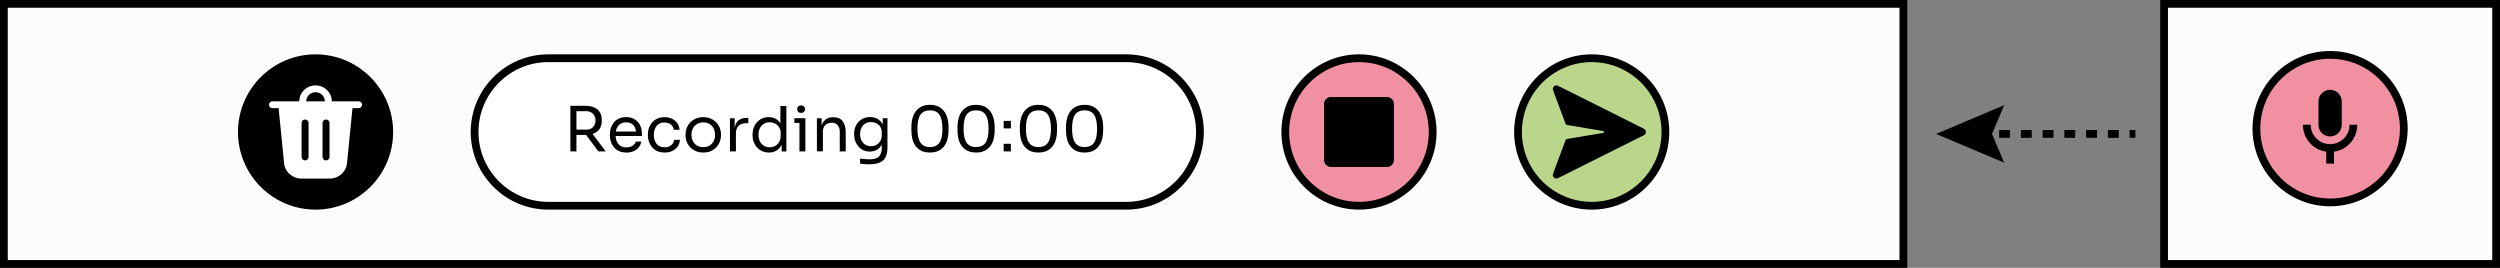 <?xml version="1.0" encoding="utf-8"?>
<svg xmlns="http://www.w3.org/2000/svg" fill="none" height="100%" overflow="visible" preserveAspectRatio="none" style="display: block;" viewBox="0 0 448 48" width="100%">
<rect x="0" y="0" width="448" height="48" fill="#808080" stroke="none"/>
<g clip-path="url(#clip0_0_264)" id="Layer_1">
<g id="Group">
<path d="M447.305 0.696H387.804V47.304H447.305V0.696Z" fill="#FDFCFC" id="Vector"/>
<path d="M448 48H387.109V0H448V48ZM388.499 46.609H446.61V1.391H388.499V46.609Z" fill="black" id="Vector_2"/>
</g>
<g id="Group_2">
<path d="M341.086 0.696H0.695V47.304H341.086V0.696Z" fill="#FDFCFC" id="Vector_3"/>
<path d="M341.782 48H0V0H341.782V48ZM1.39 46.609H340.391V1.391H1.39V46.609Z" fill="black" id="Vector_4"/>
</g>
<g id="Group_3">
<path d="M56.547 10.435C63.838 10.435 69.754 16.355 69.754 23.652C69.754 30.95 63.838 36.87 56.547 36.87C49.255 36.87 43.34 30.95 43.34 23.652C43.34 16.355 49.255 10.435 56.547 10.435Z" fill="black" id="Vector_5"/>
<path d="M56.547 37.565C48.88 37.565 42.645 31.325 42.645 23.652C42.645 15.979 48.88 9.739 56.547 9.739C64.213 9.739 70.449 15.979 70.449 23.652C70.449 31.325 64.213 37.565 56.547 37.565ZM56.547 11.13C49.644 11.13 44.035 16.751 44.035 23.652C44.035 30.553 49.644 36.174 56.547 36.174C63.449 36.174 69.058 30.553 69.058 23.652C69.058 16.751 63.449 11.13 56.547 11.13Z" fill="black" id="Vector_6"/>
<path d="M54.878 18.157H58.215C58.215 17.259 57.471 16.529 56.547 16.529C55.622 16.529 54.878 17.259 54.878 18.157ZM53.627 18.157C53.627 16.584 54.934 15.304 56.547 15.304C58.159 15.304 59.466 16.584 59.466 18.157H64.262C64.61 18.157 64.888 18.428 64.888 18.769C64.888 19.11 64.61 19.381 64.262 19.381H63.164L62.184 29.245C62.031 30.81 60.682 32.007 59.07 32.007H54.023C52.411 32.007 51.062 30.81 50.909 29.245L49.929 19.381H48.831C48.483 19.381 48.205 19.11 48.205 18.769C48.205 18.428 48.483 18.157 48.831 18.157H53.627ZM55.295 22.024C55.295 21.69 55.017 21.412 54.67 21.412C54.322 21.412 54.044 21.683 54.044 22.024V28.132C54.044 28.466 54.322 28.744 54.67 28.744C55.017 28.744 55.295 28.473 55.295 28.132V22.024ZM58.423 21.412C58.076 21.412 57.798 21.683 57.798 22.024V28.132C57.798 28.466 58.076 28.744 58.423 28.744C58.771 28.744 59.049 28.473 59.049 28.132V22.024C59.049 21.69 58.771 21.412 58.423 21.412Z" fill="white" id="Vector_7"/>
<path d="M98.253 10.435H201.823C209.114 10.435 215.03 16.355 215.03 23.652C215.03 30.95 209.114 36.87 201.823 36.87H98.253C90.961 36.87 85.046 30.95 85.046 23.652C85.046 16.355 90.961 10.435 98.253 10.435Z" fill="white" id="Vector_8"/>
<path d="M201.823 37.565H98.253C90.586 37.565 84.351 31.325 84.351 23.652C84.351 15.979 90.586 9.739 98.253 9.739H201.823C209.49 9.739 215.725 15.979 215.725 23.652C215.725 31.325 209.49 37.565 201.823 37.565ZM98.253 11.13C91.35 11.13 85.741 16.751 85.741 23.652C85.741 30.553 91.35 36.174 98.253 36.174H201.823C208.725 36.174 214.335 30.553 214.335 23.652C214.335 16.751 208.725 11.13 201.823 11.13H98.253Z" fill="black" id="Vector_9"/>
<path d="M102.215 27.13V18.963H103.299V27.13H102.215ZM107.226 27.13L104.536 23.513H105.815L108.554 27.13H107.226ZM102.889 24.195V23.228H105.072C105.412 23.228 105.704 23.158 105.947 23.019C106.191 22.88 106.385 22.685 106.517 22.442C106.649 22.191 106.719 21.906 106.719 21.586C106.719 21.266 106.649 20.988 106.517 20.737C106.385 20.487 106.191 20.292 105.947 20.146C105.704 20 105.412 19.924 105.072 19.924H102.889V18.963H104.87C105.461 18.963 105.982 19.054 106.427 19.228C106.872 19.409 107.219 19.68 107.463 20.049C107.706 20.417 107.831 20.897 107.831 21.482V21.663C107.831 22.247 107.699 22.727 107.449 23.096C107.206 23.464 106.858 23.743 106.413 23.916C105.975 24.097 105.461 24.181 104.87 24.181H102.889V24.195ZM112.259 27.332C111.738 27.332 111.293 27.242 110.91 27.068C110.535 26.887 110.229 26.657 109.993 26.365C109.757 26.066 109.576 25.739 109.458 25.377C109.346 25.016 109.291 24.64 109.291 24.264V24.063C109.291 23.68 109.346 23.304 109.458 22.936C109.576 22.574 109.757 22.247 109.993 21.955C110.229 21.656 110.528 21.426 110.89 21.252C111.265 21.071 111.696 20.988 112.189 20.988C112.836 20.988 113.371 21.127 113.781 21.412C114.205 21.69 114.518 22.045 114.72 22.483C114.928 22.922 115.025 23.388 115.025 23.889V24.369H109.757V23.569H114.247L114.004 24C114.004 23.576 113.941 23.214 113.802 22.908C113.67 22.595 113.468 22.358 113.204 22.184C112.94 22.01 112.6 21.927 112.189 21.927C111.779 21.927 111.418 22.024 111.133 22.219C110.862 22.414 110.653 22.678 110.514 23.012C110.382 23.346 110.313 23.729 110.313 24.167C110.313 24.605 110.382 24.974 110.514 25.315C110.653 25.649 110.869 25.913 111.161 26.115C111.446 26.31 111.814 26.407 112.259 26.407C112.704 26.407 113.107 26.303 113.392 26.094C113.691 25.885 113.872 25.649 113.927 25.37H114.928C114.845 25.781 114.685 26.129 114.442 26.428C114.191 26.727 113.885 26.95 113.517 27.11C113.149 27.263 112.725 27.346 112.259 27.346V27.332ZM119.092 27.332C118.577 27.332 118.133 27.242 117.757 27.068C117.389 26.887 117.076 26.65 116.833 26.358C116.589 26.052 116.402 25.718 116.277 25.357C116.158 24.995 116.103 24.633 116.103 24.264V24.063C116.103 23.687 116.158 23.311 116.277 22.95C116.402 22.588 116.589 22.261 116.833 21.969C117.083 21.67 117.396 21.433 117.771 21.259C118.139 21.078 118.57 20.995 119.071 20.995C119.571 20.995 120.009 21.085 120.406 21.273C120.802 21.461 121.121 21.725 121.358 22.066C121.608 22.4 121.74 22.797 121.775 23.256H120.746C120.697 22.887 120.524 22.574 120.239 22.33C119.947 22.08 119.557 21.955 119.071 21.955C118.647 21.955 118.292 22.052 118.014 22.247C117.729 22.442 117.521 22.706 117.382 23.04C117.236 23.374 117.166 23.75 117.166 24.174C117.166 24.598 117.236 24.953 117.382 25.301C117.521 25.635 117.729 25.899 118.014 26.101C118.299 26.296 118.661 26.393 119.092 26.393C119.425 26.393 119.717 26.337 119.961 26.212C120.204 26.087 120.399 25.934 120.551 25.732C120.697 25.53 120.788 25.308 120.816 25.05H121.837C121.817 25.517 121.678 25.92 121.427 26.261C121.184 26.602 120.857 26.873 120.447 27.061C120.051 27.249 119.599 27.339 119.092 27.339V27.332ZM126.022 27.332C125.508 27.332 125.049 27.242 124.66 27.068C124.263 26.887 123.93 26.657 123.659 26.365C123.387 26.066 123.186 25.739 123.047 25.377C122.908 25.016 122.845 24.64 122.845 24.264V24.063C122.845 23.687 122.915 23.311 123.054 22.95C123.2 22.581 123.401 22.247 123.679 21.962C123.951 21.663 124.284 21.433 124.68 21.259C125.07 21.078 125.521 20.995 126.022 20.995C126.522 20.995 126.981 21.085 127.37 21.259C127.767 21.426 128.1 21.663 128.371 21.962C128.649 22.254 128.851 22.581 128.997 22.95C129.136 23.311 129.206 23.687 129.206 24.063V24.264C129.206 24.64 129.136 25.016 128.997 25.377C128.858 25.739 128.656 26.073 128.385 26.365C128.114 26.657 127.788 26.887 127.391 27.068C127.002 27.249 126.543 27.332 126.022 27.332ZM126.022 26.372C126.467 26.372 126.849 26.275 127.162 26.08C127.482 25.878 127.718 25.614 127.885 25.28C128.052 24.946 128.135 24.57 128.135 24.153C128.135 23.736 128.052 23.353 127.885 23.019C127.711 22.685 127.468 22.421 127.148 22.226C126.835 22.031 126.46 21.934 126.022 21.934C125.584 21.934 125.223 22.031 124.903 22.226C124.583 22.421 124.34 22.685 124.166 23.019C123.999 23.353 123.909 23.729 123.909 24.153C123.909 24.577 123.992 24.946 124.159 25.28C124.326 25.614 124.569 25.878 124.882 26.08C125.202 26.275 125.577 26.372 126.022 26.372ZM130.804 27.13V21.19H131.652V23.638H131.604C131.604 22.769 131.798 22.136 132.174 21.732C132.556 21.322 133.133 21.12 133.897 21.12H134.099V22.08H133.717C133.126 22.08 132.667 22.24 132.354 22.56C132.035 22.873 131.875 23.325 131.875 23.916V27.13H130.804ZM137.783 27.332C137.359 27.332 136.97 27.256 136.615 27.096C136.261 26.943 135.948 26.72 135.677 26.442C135.42 26.163 135.218 25.83 135.065 25.461C134.926 25.092 134.857 24.689 134.857 24.257V24.056C134.857 23.631 134.926 23.235 135.065 22.866C135.211 22.497 135.406 22.17 135.656 21.885C135.92 21.607 136.219 21.384 136.567 21.231C136.928 21.064 137.317 20.988 137.748 20.988C138.179 20.988 138.61 21.085 138.986 21.28C139.354 21.468 139.66 21.76 139.896 22.157C140.133 22.56 140.265 23.075 140.292 23.715L139.848 23.005V19.012H140.918V27.137H140.07V24.501H140.383C140.355 25.176 140.216 25.725 139.959 26.15C139.708 26.567 139.389 26.873 139.006 27.061C138.624 27.249 138.221 27.339 137.783 27.339V27.332ZM137.929 26.393C138.29 26.393 138.617 26.31 138.916 26.15C139.215 25.99 139.451 25.753 139.625 25.447C139.806 25.134 139.896 24.772 139.896 24.355V23.84C139.896 23.43 139.799 23.089 139.618 22.803C139.437 22.511 139.201 22.296 138.895 22.15C138.596 21.997 138.27 21.913 137.915 21.913C137.519 21.913 137.171 22.003 136.872 22.191C136.574 22.379 136.337 22.637 136.17 22.97C136.004 23.304 135.927 23.701 135.927 24.153C135.927 24.605 136.011 25.002 136.177 25.343C136.351 25.677 136.587 25.934 136.893 26.122C137.199 26.303 137.54 26.386 137.929 26.386V26.393ZM143.26 27.13V21.19H144.324V27.13H143.26ZM142.35 22.031V21.183H144.324V22.031H142.35ZM143.559 20.23C143.323 20.23 143.142 20.167 143.024 20.042C142.913 19.916 142.857 19.756 142.857 19.562C142.857 19.367 142.913 19.207 143.024 19.082C143.142 18.956 143.323 18.894 143.559 18.894C143.796 18.894 143.969 18.956 144.081 19.082C144.199 19.207 144.261 19.367 144.261 19.562C144.261 19.756 144.199 19.916 144.081 20.042C143.969 20.167 143.796 20.23 143.559 20.23ZM146.388 27.13V21.19H147.236V23.736H147.104C147.104 23.151 147.181 22.657 147.334 22.254C147.501 21.843 147.744 21.537 148.071 21.329C148.397 21.113 148.807 21.009 149.308 21.009H149.35C150.1 21.009 150.649 21.245 151.004 21.711C151.372 22.177 151.553 22.852 151.553 23.736V27.13H150.483V23.513C150.483 23.054 150.35 22.685 150.093 22.414C149.836 22.129 149.482 21.99 149.03 21.99C148.578 21.99 148.182 22.136 147.89 22.421C147.605 22.713 147.459 23.096 147.459 23.576V27.123H146.388V27.13ZM155.751 29.447C155.473 29.447 155.195 29.433 154.917 29.412C154.639 29.391 154.382 29.357 154.125 29.322V28.417C154.396 28.452 154.674 28.487 154.959 28.508C155.258 28.536 155.536 28.55 155.793 28.55C156.335 28.55 156.766 28.473 157.086 28.327C157.413 28.188 157.642 27.958 157.788 27.645C157.934 27.339 158.011 26.95 158.011 26.463V25.329L158.365 24.48C158.344 25.078 158.219 25.579 157.99 25.983C157.753 26.379 157.454 26.671 157.086 26.873C156.725 27.068 156.321 27.165 155.877 27.165C155.459 27.165 155.077 27.089 154.73 26.929C154.389 26.762 154.09 26.539 153.84 26.261C153.597 25.976 153.402 25.656 153.263 25.294C153.124 24.925 153.061 24.536 153.061 24.125V23.924C153.061 23.506 153.131 23.123 153.27 22.769C153.409 22.407 153.611 22.087 153.861 21.823C154.111 21.558 154.41 21.35 154.764 21.197C155.119 21.05 155.508 20.974 155.932 20.974C156.426 20.974 156.864 21.078 157.239 21.294C157.621 21.503 157.913 21.809 158.129 22.219C158.351 22.623 158.476 23.11 158.497 23.701L158.184 23.715V21.176H159.032V26.421C159.032 27.13 158.921 27.708 158.699 28.146C158.483 28.591 158.136 28.918 157.656 29.127C157.176 29.336 156.544 29.44 155.751 29.44V29.447ZM156.071 26.198C156.433 26.198 156.752 26.122 157.044 25.962C157.336 25.809 157.573 25.586 157.739 25.294C157.92 24.995 158.011 24.647 158.011 24.236V23.722C158.011 23.318 157.913 22.984 157.732 22.706C157.552 22.428 157.322 22.226 157.03 22.08C156.738 21.941 156.426 21.871 156.085 21.871C155.696 21.871 155.355 21.962 155.063 22.136C154.764 22.317 154.535 22.567 154.375 22.894C154.208 23.214 154.125 23.59 154.125 24.028C154.125 24.466 154.208 24.849 154.375 25.176C154.542 25.503 154.771 25.753 155.063 25.934C155.355 26.101 155.696 26.191 156.071 26.191V26.198ZM166.658 27.332C166.046 27.332 165.525 27.228 165.101 27.019C164.677 26.803 164.329 26.511 164.065 26.15C163.801 25.788 163.613 25.37 163.495 24.89C163.377 24.41 163.321 23.903 163.321 23.367V22.769C163.321 22.017 163.432 21.343 163.662 20.744C163.898 20.146 164.266 19.666 164.753 19.318C165.247 18.963 165.886 18.783 166.658 18.783C167.429 18.783 168.055 18.963 168.548 19.318C169.035 19.666 169.396 20.139 169.626 20.744C169.862 21.343 169.98 22.024 169.98 22.769V23.367C169.98 23.903 169.918 24.41 169.799 24.89C169.681 25.363 169.494 25.781 169.223 26.15C168.965 26.511 168.625 26.803 168.201 27.019C167.777 27.228 167.262 27.332 166.658 27.332ZM166.658 26.351C167.422 26.351 167.992 26.094 168.347 25.572C168.708 25.044 168.889 24.216 168.889 23.082C168.889 21.948 168.701 21.044 168.333 20.536C167.971 20.021 167.408 19.77 166.658 19.77C165.907 19.77 165.323 20.028 164.955 20.536C164.586 21.05 164.405 21.892 164.405 23.061C164.405 24.23 164.586 25.037 164.955 25.565C165.316 26.094 165.886 26.358 166.658 26.358V26.351ZM174.922 27.332C174.311 27.332 173.789 27.228 173.365 27.019C172.941 26.803 172.594 26.511 172.33 26.15C172.065 25.788 171.878 25.37 171.76 24.89C171.641 24.41 171.586 23.903 171.586 23.367V22.769C171.586 22.017 171.697 21.343 171.926 20.744C172.163 20.146 172.531 19.666 173.018 19.318C173.511 18.963 174.151 18.783 174.922 18.783C175.694 18.783 176.319 18.963 176.813 19.318C177.3 19.666 177.661 20.139 177.89 20.744C178.127 21.343 178.245 22.024 178.245 22.769V23.367C178.245 23.903 178.182 24.41 178.064 24.89C177.946 25.363 177.758 25.781 177.487 26.15C177.23 26.511 176.889 26.803 176.465 27.019C176.041 27.228 175.527 27.332 174.922 27.332ZM174.922 26.351C175.694 26.351 176.257 26.094 176.611 25.572C176.973 25.044 177.154 24.216 177.154 23.082C177.154 21.948 176.973 21.044 176.598 20.536C176.236 20.021 175.673 19.77 174.922 19.77C174.172 19.77 173.588 20.028 173.219 20.536C172.858 21.05 172.67 21.892 172.67 23.061C172.67 24.23 172.858 25.037 173.219 25.565C173.581 26.094 174.151 26.358 174.922 26.358V26.351ZM179.858 27.13V25.774H181.15V27.13H179.858ZM179.858 23.012V21.656H181.15V23.012H179.858ZM186.093 27.332C185.488 27.332 184.967 27.228 184.536 27.019C184.119 26.803 183.771 26.511 183.507 26.15C183.243 25.788 183.055 25.37 182.937 24.89C182.819 24.41 182.756 23.903 182.756 23.367V22.769C182.756 22.017 182.874 21.343 183.104 20.744C183.34 20.146 183.701 19.666 184.195 19.318C184.689 18.963 185.321 18.783 186.093 18.783C186.864 18.783 187.497 18.963 187.983 19.318C188.477 19.666 188.838 20.139 189.068 20.744C189.304 21.343 189.422 22.024 189.422 22.769V23.367C189.422 23.903 189.36 24.41 189.241 24.89C189.123 25.363 188.929 25.781 188.665 26.15C188.407 26.511 188.067 26.803 187.643 27.019C187.219 27.228 186.704 27.332 186.093 27.332ZM186.093 26.351C186.864 26.351 187.427 26.094 187.789 25.572C188.15 25.044 188.331 24.216 188.331 23.082C188.331 21.948 188.143 21.044 187.775 20.536C187.413 20.021 186.85 19.77 186.093 19.77C185.335 19.77 184.765 20.028 184.397 20.536C184.028 21.05 183.847 21.892 183.847 23.061C183.847 24.23 184.028 25.037 184.397 25.565C184.758 26.094 185.321 26.358 186.093 26.358V26.351ZM194.357 27.332C193.753 27.332 193.231 27.228 192.8 27.019C192.383 26.803 192.036 26.511 191.772 26.15C191.507 25.788 191.32 25.37 191.202 24.89C191.083 24.41 191.021 23.903 191.021 23.367V22.769C191.021 22.017 191.139 21.343 191.368 20.744C191.605 20.146 191.966 19.666 192.46 19.318C192.953 18.963 193.593 18.783 194.357 18.783C195.122 18.783 195.761 18.963 196.248 19.318C196.742 19.666 197.103 20.139 197.332 20.744C197.569 21.343 197.687 22.024 197.687 22.769V23.367C197.687 23.903 197.624 24.41 197.506 24.89C197.388 25.363 197.193 25.781 196.929 26.15C196.672 26.511 196.331 26.803 195.907 27.019C195.483 27.228 194.969 27.332 194.357 27.332ZM194.357 26.351C195.129 26.351 195.692 26.094 196.053 25.572C196.415 25.044 196.596 24.216 196.596 23.082C196.596 21.948 196.408 21.044 196.04 20.536C195.678 20.021 195.115 19.77 194.357 19.77C193.6 19.77 193.03 20.028 192.661 20.536C192.293 21.05 192.112 21.892 192.112 23.061C192.112 24.23 192.293 25.037 192.661 25.565C193.023 26.094 193.593 26.358 194.357 26.358V26.351Z" fill="black" id="Vector_10"/>
<path d="M243.529 10.435C250.82 10.435 256.736 16.355 256.736 23.652C256.736 30.95 250.82 36.87 243.529 36.87C236.237 36.87 230.322 30.95 230.322 23.652C230.322 16.355 236.237 10.435 243.529 10.435Z" fill="#F090A1" id="Vector_11"/>
<path d="M243.529 37.565C235.862 37.565 229.627 31.325 229.627 23.652C229.627 15.979 235.862 9.739 243.529 9.739C251.196 9.739 257.431 15.979 257.431 23.652C257.431 31.325 251.196 37.565 243.529 37.565ZM243.529 11.13C236.627 11.13 231.017 16.751 231.017 23.652C231.017 30.553 236.627 36.174 243.529 36.174C250.431 36.174 256.041 30.553 256.041 23.652C256.041 16.751 250.431 11.13 243.529 11.13Z" fill="black" id="Vector_12"/>
<path d="M238.489 17.391C237.815 17.391 237.273 17.934 237.273 18.609V28.696C237.273 29.37 237.815 29.913 238.489 29.913H248.568C249.243 29.913 249.785 29.37 249.785 28.696V18.609C249.785 17.934 249.243 17.391 248.568 17.391H238.489Z" fill="black" id="Vector_13"/>
<g id="Group_4">
<path d="M285.235 36.87C292.529 36.87 298.442 30.952 298.442 23.652C298.442 16.352 292.529 10.435 285.235 10.435C277.941 10.435 272.028 16.352 272.028 23.652C272.028 30.952 277.941 36.87 285.235 36.87Z" fill="#B9D68B" id="Vector_14"/>
<path d="M285.235 37.565C277.568 37.565 271.333 31.325 271.333 23.652C271.333 15.979 277.568 9.739 285.235 9.739C292.902 9.739 299.137 15.979 299.137 23.652C299.137 31.325 292.902 37.565 285.235 37.565ZM285.235 11.13C278.333 11.13 272.723 16.751 272.723 23.652C272.723 30.553 278.333 36.174 285.235 36.174C292.137 36.174 297.747 30.553 297.747 23.652C297.747 16.751 292.137 11.13 285.235 11.13Z" fill="black" id="Vector_15"/>
</g>
<path d="M287.306 23.819L280.863 24.89C280.71 24.918 280.585 25.023 280.529 25.162L278.312 31.116C278.096 31.666 278.666 32.188 279.195 31.924L294.591 24.223C295.064 23.986 295.064 23.311 294.591 23.075L279.195 15.374C278.666 15.11 278.096 15.631 278.312 16.181L280.529 22.136C280.585 22.282 280.71 22.386 280.863 22.407L287.306 23.478C287.397 23.492 287.459 23.583 287.445 23.673C287.431 23.743 287.376 23.798 287.306 23.812V23.819Z" fill="black" id="Vector_16"/>
</g>
<g id="Group_5">
<g id="Group_6">
<path d="M417.555 9.837C424.846 9.837 430.761 15.757 430.761 23.054C430.761 30.351 424.846 36.271 417.555 36.271C410.263 36.271 404.348 30.351 404.348 23.054C404.348 15.757 410.263 9.837 417.555 9.837Z" fill="#F090A1" id="Vector_17"/>
<path d="M417.555 24.445C416.978 24.445 416.484 24.244 416.081 23.833C415.671 23.43 415.469 22.936 415.469 22.358V18.184C415.469 17.607 415.671 17.113 416.081 16.71C416.484 16.306 416.978 16.097 417.555 16.097C418.131 16.097 418.625 16.299 419.028 16.71C419.438 17.113 419.64 17.607 419.64 18.184V22.358C419.64 22.936 419.438 23.43 419.028 23.833C418.625 24.236 418.131 24.445 417.555 24.445ZM416.859 29.315V27.172C415.657 27.012 414.656 26.47 413.87 25.551C413.085 24.633 412.689 23.569 412.689 22.351H414.079C414.079 23.311 414.42 24.132 415.094 24.814C415.775 25.489 416.595 25.83 417.555 25.83C418.514 25.83 419.334 25.489 420.015 24.814C420.689 24.132 421.03 23.311 421.03 22.351H422.42C422.42 23.569 422.024 24.633 421.239 25.551C420.453 26.47 419.452 27.005 418.25 27.172V29.315H416.859Z" fill="black" id="Vector_18"/>
</g>
<path d="M417.555 36.967C409.888 36.967 403.653 30.727 403.653 23.054C403.653 15.381 409.888 9.141 417.555 9.141C425.222 9.141 431.457 15.381 431.457 23.054C431.457 30.727 425.222 36.967 417.555 36.967ZM417.555 10.532C410.652 10.532 405.043 16.153 405.043 23.054C405.043 29.955 410.652 35.576 417.555 35.576C424.457 35.576 430.066 29.955 430.066 23.054C430.066 16.153 424.457 10.532 417.555 10.532Z" fill="black" id="Vector_19"/>
</g>
<g id="Group_7">
<path d="M382.667 23.304H381.625V24.696H382.667V23.304Z" fill="black" id="Vector_20"/>
<path d="M379.678 24.696H377.732V23.304H379.678V24.696ZM375.779 24.696H373.833V23.304H375.779V24.696ZM371.879 24.696H369.933V23.304H371.879V24.696ZM367.987 24.696H366.041V23.304H367.987V24.696ZM364.087 24.696H362.141V23.304H364.087V24.696ZM360.188 24.696H358.242V23.304H360.188V24.696Z" fill="black" id="Vector_21"/>
<path d="M356.295 23.304H355.253V24.696H356.295V23.304Z" fill="black" id="Vector_22"/>
<path d="M359.152 18.845L356.969 24L359.152 29.155L346.953 24L359.152 18.845Z" fill="black" id="Vector_23"/>
</g>
</g>
<defs>
<clipPath id="clip0_0_264">
<rect fill="white" height="48" width="448"/>
</clipPath>
</defs>
</svg>